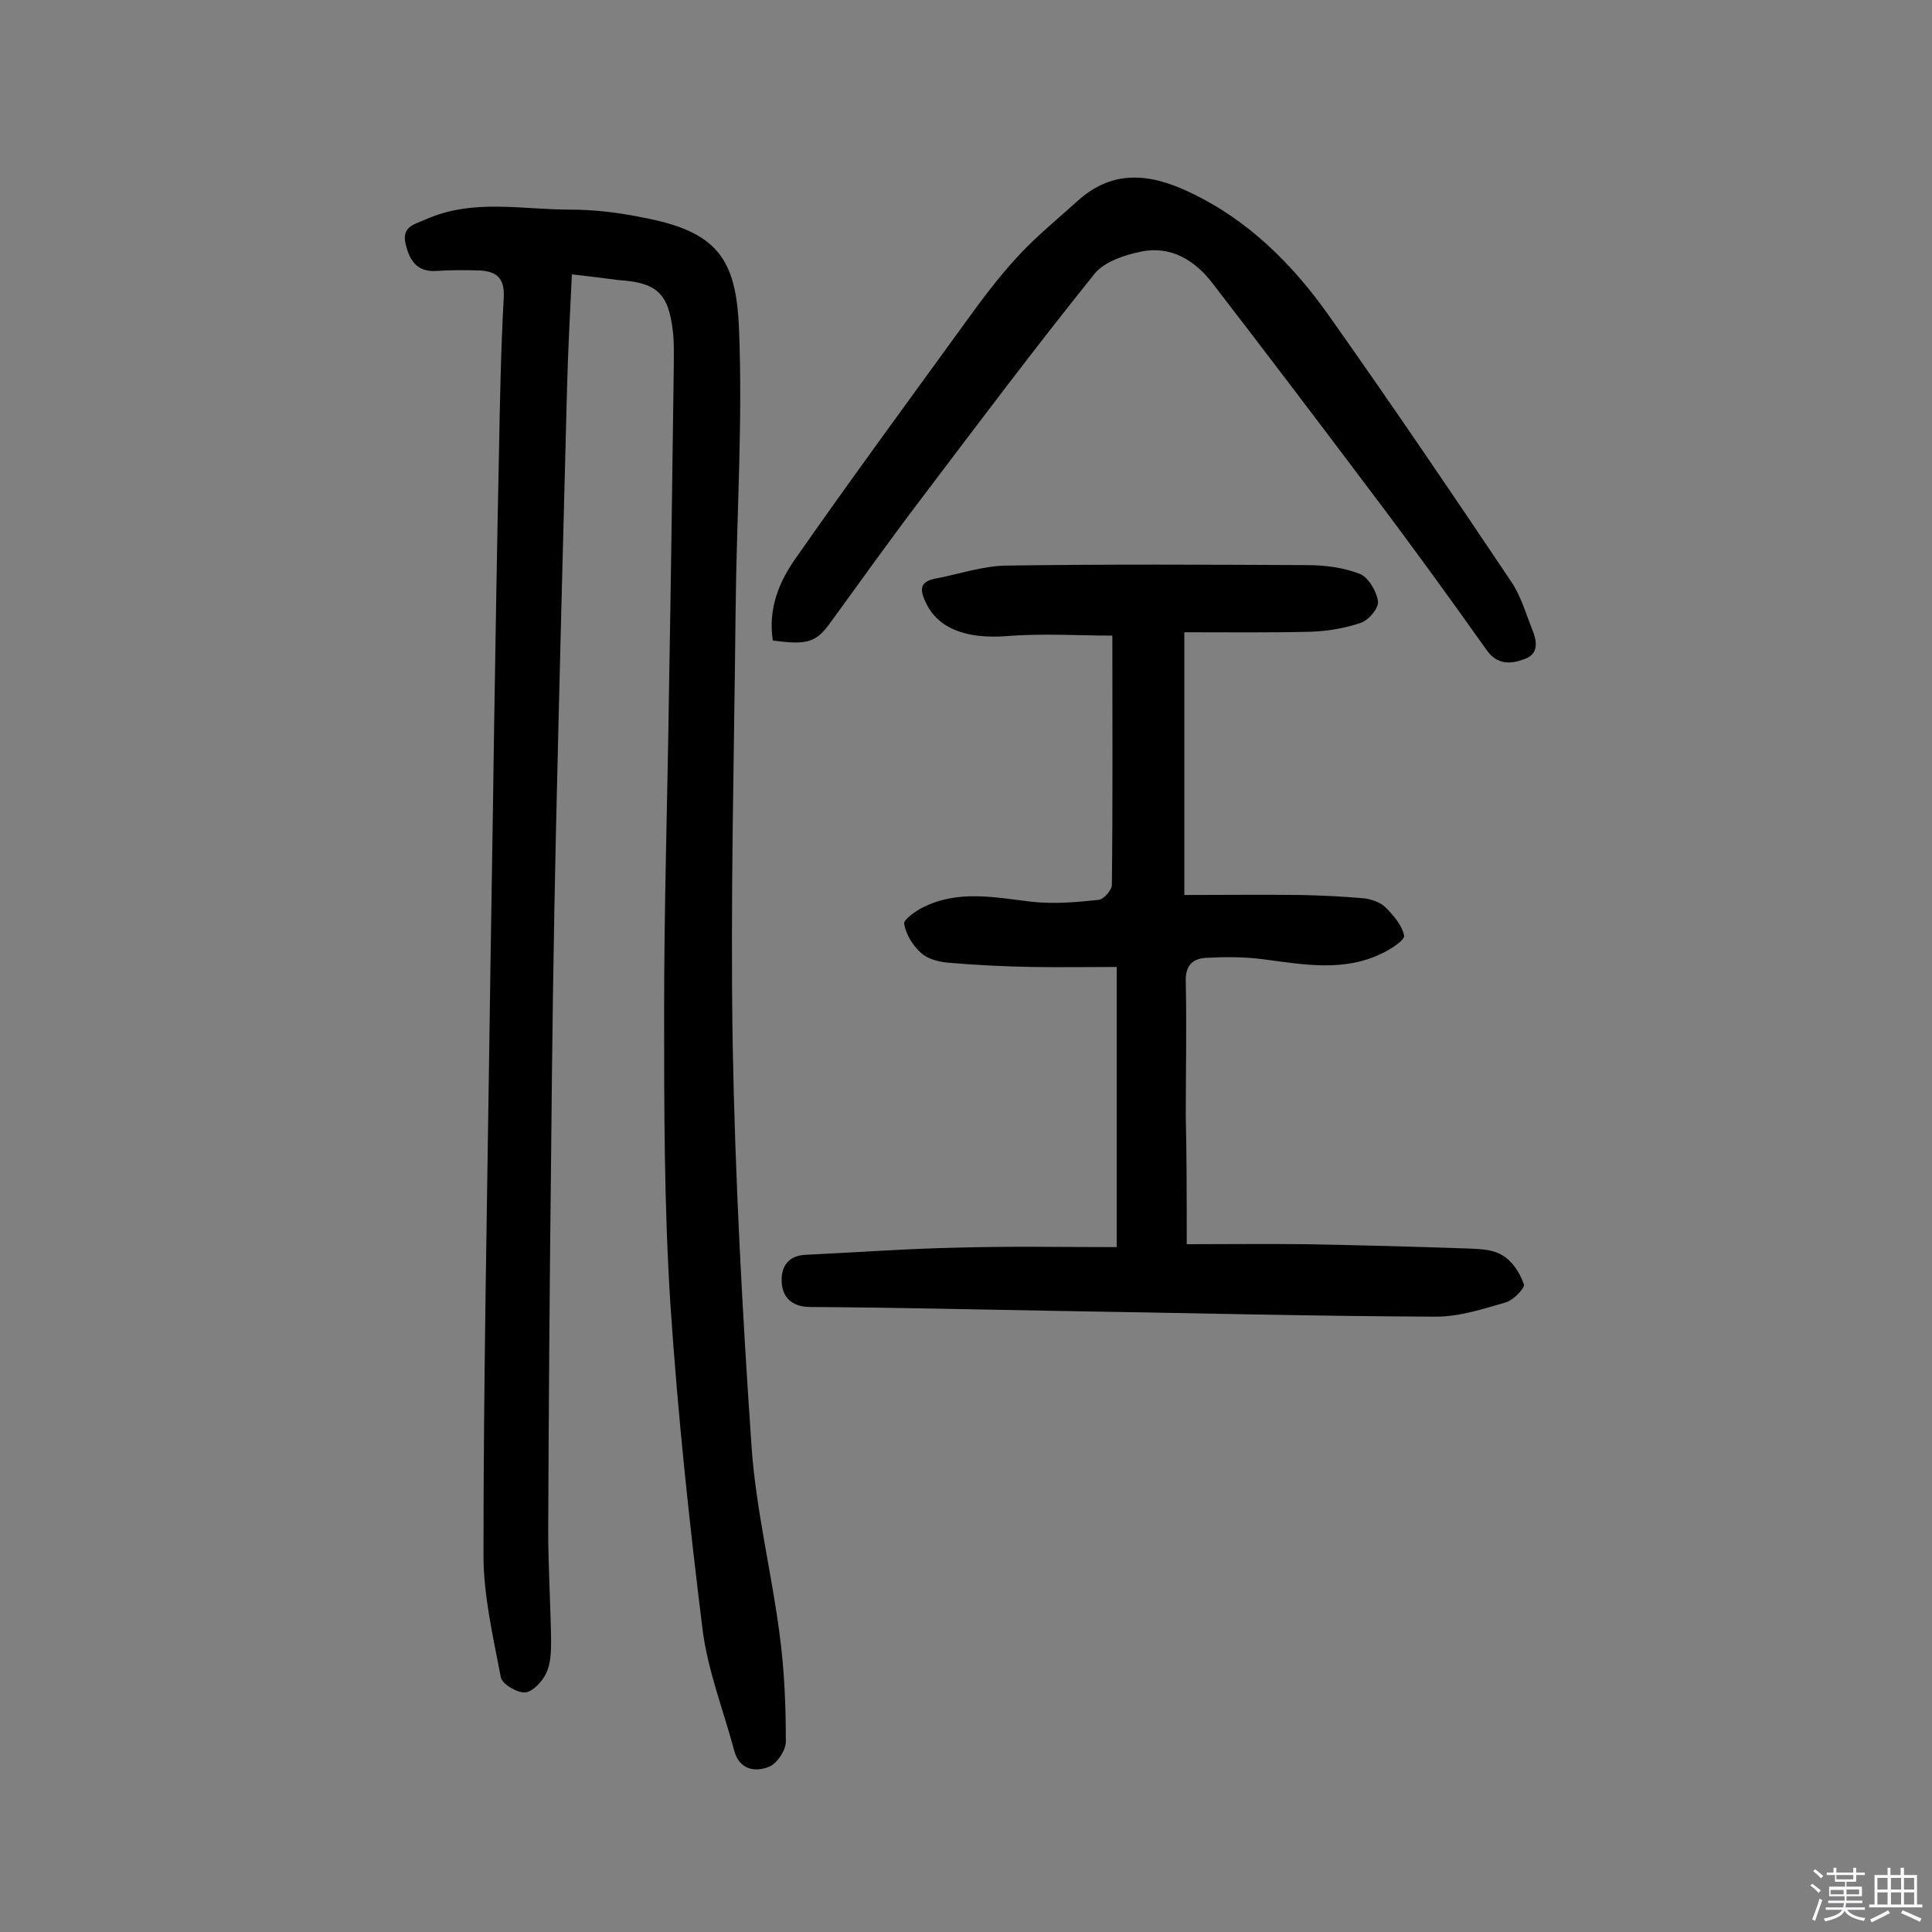 <svg enable-background="new 0 0 400 400" viewBox="0 0 400 400" xmlns="http://www.w3.org/2000/svg"><rect x="0" y="0" width="400" height="400" fill="#808080" stroke="none"/><path d="m374.8 390.4.4-.4c.7.5 1.3 1 1.8 1.4l-.5.5c-.5-.6-1.1-1.1-1.7-1.5zm1 7.3-.6-.3c.5-1.4 1.1-2.8 1.5-4.3.2.1.4.2.6.3-.5 1.3-1 2.8-1.5 4.3zm-.4-10.3.4-.4c.4.3 1 .8 1.7 1.4l-.5.5c-.4-.5-1-1-1.6-1.5zm2.5.3h1.7v-1h.6v1h3.5v-1h.6v1h1.8v.5h-1.8v1.4h-2v1h3.2v2h-3.2v.9h3.3v.5h-3.4c0 .3-.1.6-.1.9h4v.5h-3.7c.7.9 1.9 1.5 3.8 1.7-.1.2-.2.4-.3.6-2.1-.4-3.5-1.1-4-2.1-.4 1-1.8 1.7-4 2.2-.1-.2-.2-.4-.3-.6 2.1-.4 3.4-1 3.8-1.8h-3.4v-.5h3.6c.1-.3.1-.6.2-.9h-3.3v-.5h3.4c0-.3 0-.6 0-.9h-3.2v-2h3.3v-1h-2.1v-1.4h-1.7v-.5zm1.1 3.5v1h2.7c0-.3 0-.4 0-.4 0-.1 0-.2 0-.2 0-.1 0-.2 0-.3h-2.7zm1.2-3v.9h3.5v-.9zm4.7 3h-2.6v.6.4h2.6z" fill="#fbfafc"/><path d="m393.6 386.7h.6v1.5h2.7v6.1h1.1v.6h-11v-.6h1.1v-6.1h2.7v-1.5h.6v1.5h2.1v-1.5zm-2.7 8.8.4.6c-1.2.6-2.5 1.3-3.8 1.9-.1-.2-.2-.4-.3-.6 1.2-.6 2.5-1.2 3.7-1.9zm-2.2-6.7v2.4h2.1v-2.4zm0 3v2.5h2.1v-2.5zm2.8-3v2.4h2.1v-2.4zm0 3v2.5h2.1v-2.5zm6 6.1c-1.4-.7-2.7-1.3-3.9-1.8l.3-.6c1.5.6 2.7 1.2 3.9 1.7zm-1.2-9.1h-2.1v2.4h2.1zm-2.1 3v2.5h2.1v-2.5z" fill="#fbfafc"/><g fill="#010000"><path d="m118.4 56.8c-.4 8.3-.8 15.9-1 23.5-.8 30.7-1.6 61.3-2.3 92-.5 22.4-.8 44.8-1 67.2-.3 25.8-.5 51.6-.6 77.4 0 7.6.5 15.2.6 22.9 0 2.2-.1 4.7-1 6.6-.8 1.7-2.8 3.9-4.4 4s-4.7-1.7-5-3.1c-1.6-8.4-3.6-16.9-3.6-25.3 0-35.1.7-70.1 1.2-105.2.3-22.1.7-44.1 1-66.2.3-18.8.6-37.7 1-56.5.2-10.9.4-21.7 1-32.6.2-4-1.6-5.3-4.9-5.5-3.1-.1-6.2-.1-9.2.1-3.9.2-5.4-2.2-6.2-5.5-.9-3.7 1.7-4.1 4.2-5.2 9.7-4.3 19.8-2 29.8-2 5 0 10 .6 14.9 1.6 15.6 2.9 19.5 8.5 20.1 23 .8 19.4-.5 38.8-.7 58.3-.3 30-1.1 60.1-.6 90.1.5 27.7 2 55.4 3.9 83.1.9 13 4.1 25.8 5.8 38.8 1 7.4 1.3 14.8 1.3 22.3 0 1.8-1.9 4.6-3.5 5.2-3 1.2-6.2.5-7.2-3.4-2.2-8.2-5.4-16.4-6.5-24.7-2.8-22.5-5.2-45.1-6.7-67.7-1.3-20.2-1.3-40.5-1.3-60.8 0-21.9.7-43.8 1-65.7.4-22.6.7-45.1 1-67.7 0-2.4.1-4.9-.2-7.3-.9-7.8-3.4-10-11.1-10.5-3.2-.4-6.2-.8-9.8-1.2z"/><path d="m245.7 257.6c8.3 0 16.4-.1 24.5 0 11.3.2 22.7.5 34 .9 2.4.1 5.1.2 7 1.5 2 1.2 3.5 3.6 4.3 5.9.3.7-2.1 3.2-3.6 3.7-4.8 1.4-9.7 3-14.6 3-26.3-.1-52.6-.8-78.9-1.2-16.9-.3-33.7-.7-50.6-.8-3.4 0-5.5-1.6-5.9-4.5-.4-3.2.8-6.1 4.8-6.3 10.6-.5 21.3-1.3 31.9-1.5 10.7-.3 21.4-.1 32.6-.1 0-19.2 0-38.1 0-58-5.7 0-11.6.1-17.6 0-5.8-.1-11.7-.4-17.5-.9-1.9-.2-4.1-.8-5.4-2-1.7-1.5-3.1-3.8-3.5-6-.2-.9 2.4-2.7 4-3.5 7.3-3.6 14.8-2 22.4-1.1 4.6.5 9.3.1 13.9-.4 1-.1 2.7-2 2.7-3.1.2-17 .1-34 .1-51.6-6.6 0-14.3-.5-21.9.1-8.1.6-14.1-1.4-16.7-6.9-1.2-2.5-1.5-4.3 1.9-5 4.9-.9 9.7-2.6 14.6-2.7 20.8-.3 41.6-.2 62.4-.1 3.7 0 7.5.5 10.9 1.8 1.8.7 3.5 3.6 3.8 5.7.2 1.4-2 4-3.7 4.5-3.3 1.1-6.9 1.7-10.4 1.8-8.6.2-17.1.1-26 .1v54.4c8.2 0 16.2-.1 24.2 0 4.4.1 8.7.3 13.1.7 1.5.2 3.3.8 4.4 1.9 1.6 1.6 3.4 3.7 3.8 5.8.2.9-2.7 2.8-4.4 3.6-8 4-16.4 2.4-24.8 1.3-3.8-.5-7.8-.5-11.6-.3-2.9.1-4.5 1.5-4.4 4.9.2 9.3 0 18.5 0 27.8.2 8.7.2 17.1.2 26.6z"/><path d="m160 132.6c-1-6.6 1.3-12.2 4.8-17.1 11.3-16.2 23-32.1 34.6-48.1 3.6-5 7.3-10 11.5-14.5 3.7-4 8-7.5 12.1-11.2 7.3-6.7 15.1-5.8 23.3-1.9 12.1 5.7 21.3 14.9 28.8 25.5 12.8 18.1 25.3 36.5 37.7 55 2 2.9 3 6.4 4.3 9.7 1.1 2.6 1.7 5.4-1.6 6.5-2.7 1-5.5 1.2-7.7-1.9-7.8-11-15.7-21.9-23.8-32.6-10.9-14.5-21.9-29-33-43.4-3.6-4.7-8.6-7.8-14.8-6.5-3.4.7-7.6 2.1-9.6 4.6-12.3 15.3-24.1 31-35.9 46.6-6.4 8.4-12.5 17-18.7 25.5-3 4.2-4.8 4.8-12 3.8z"/></g></svg>
